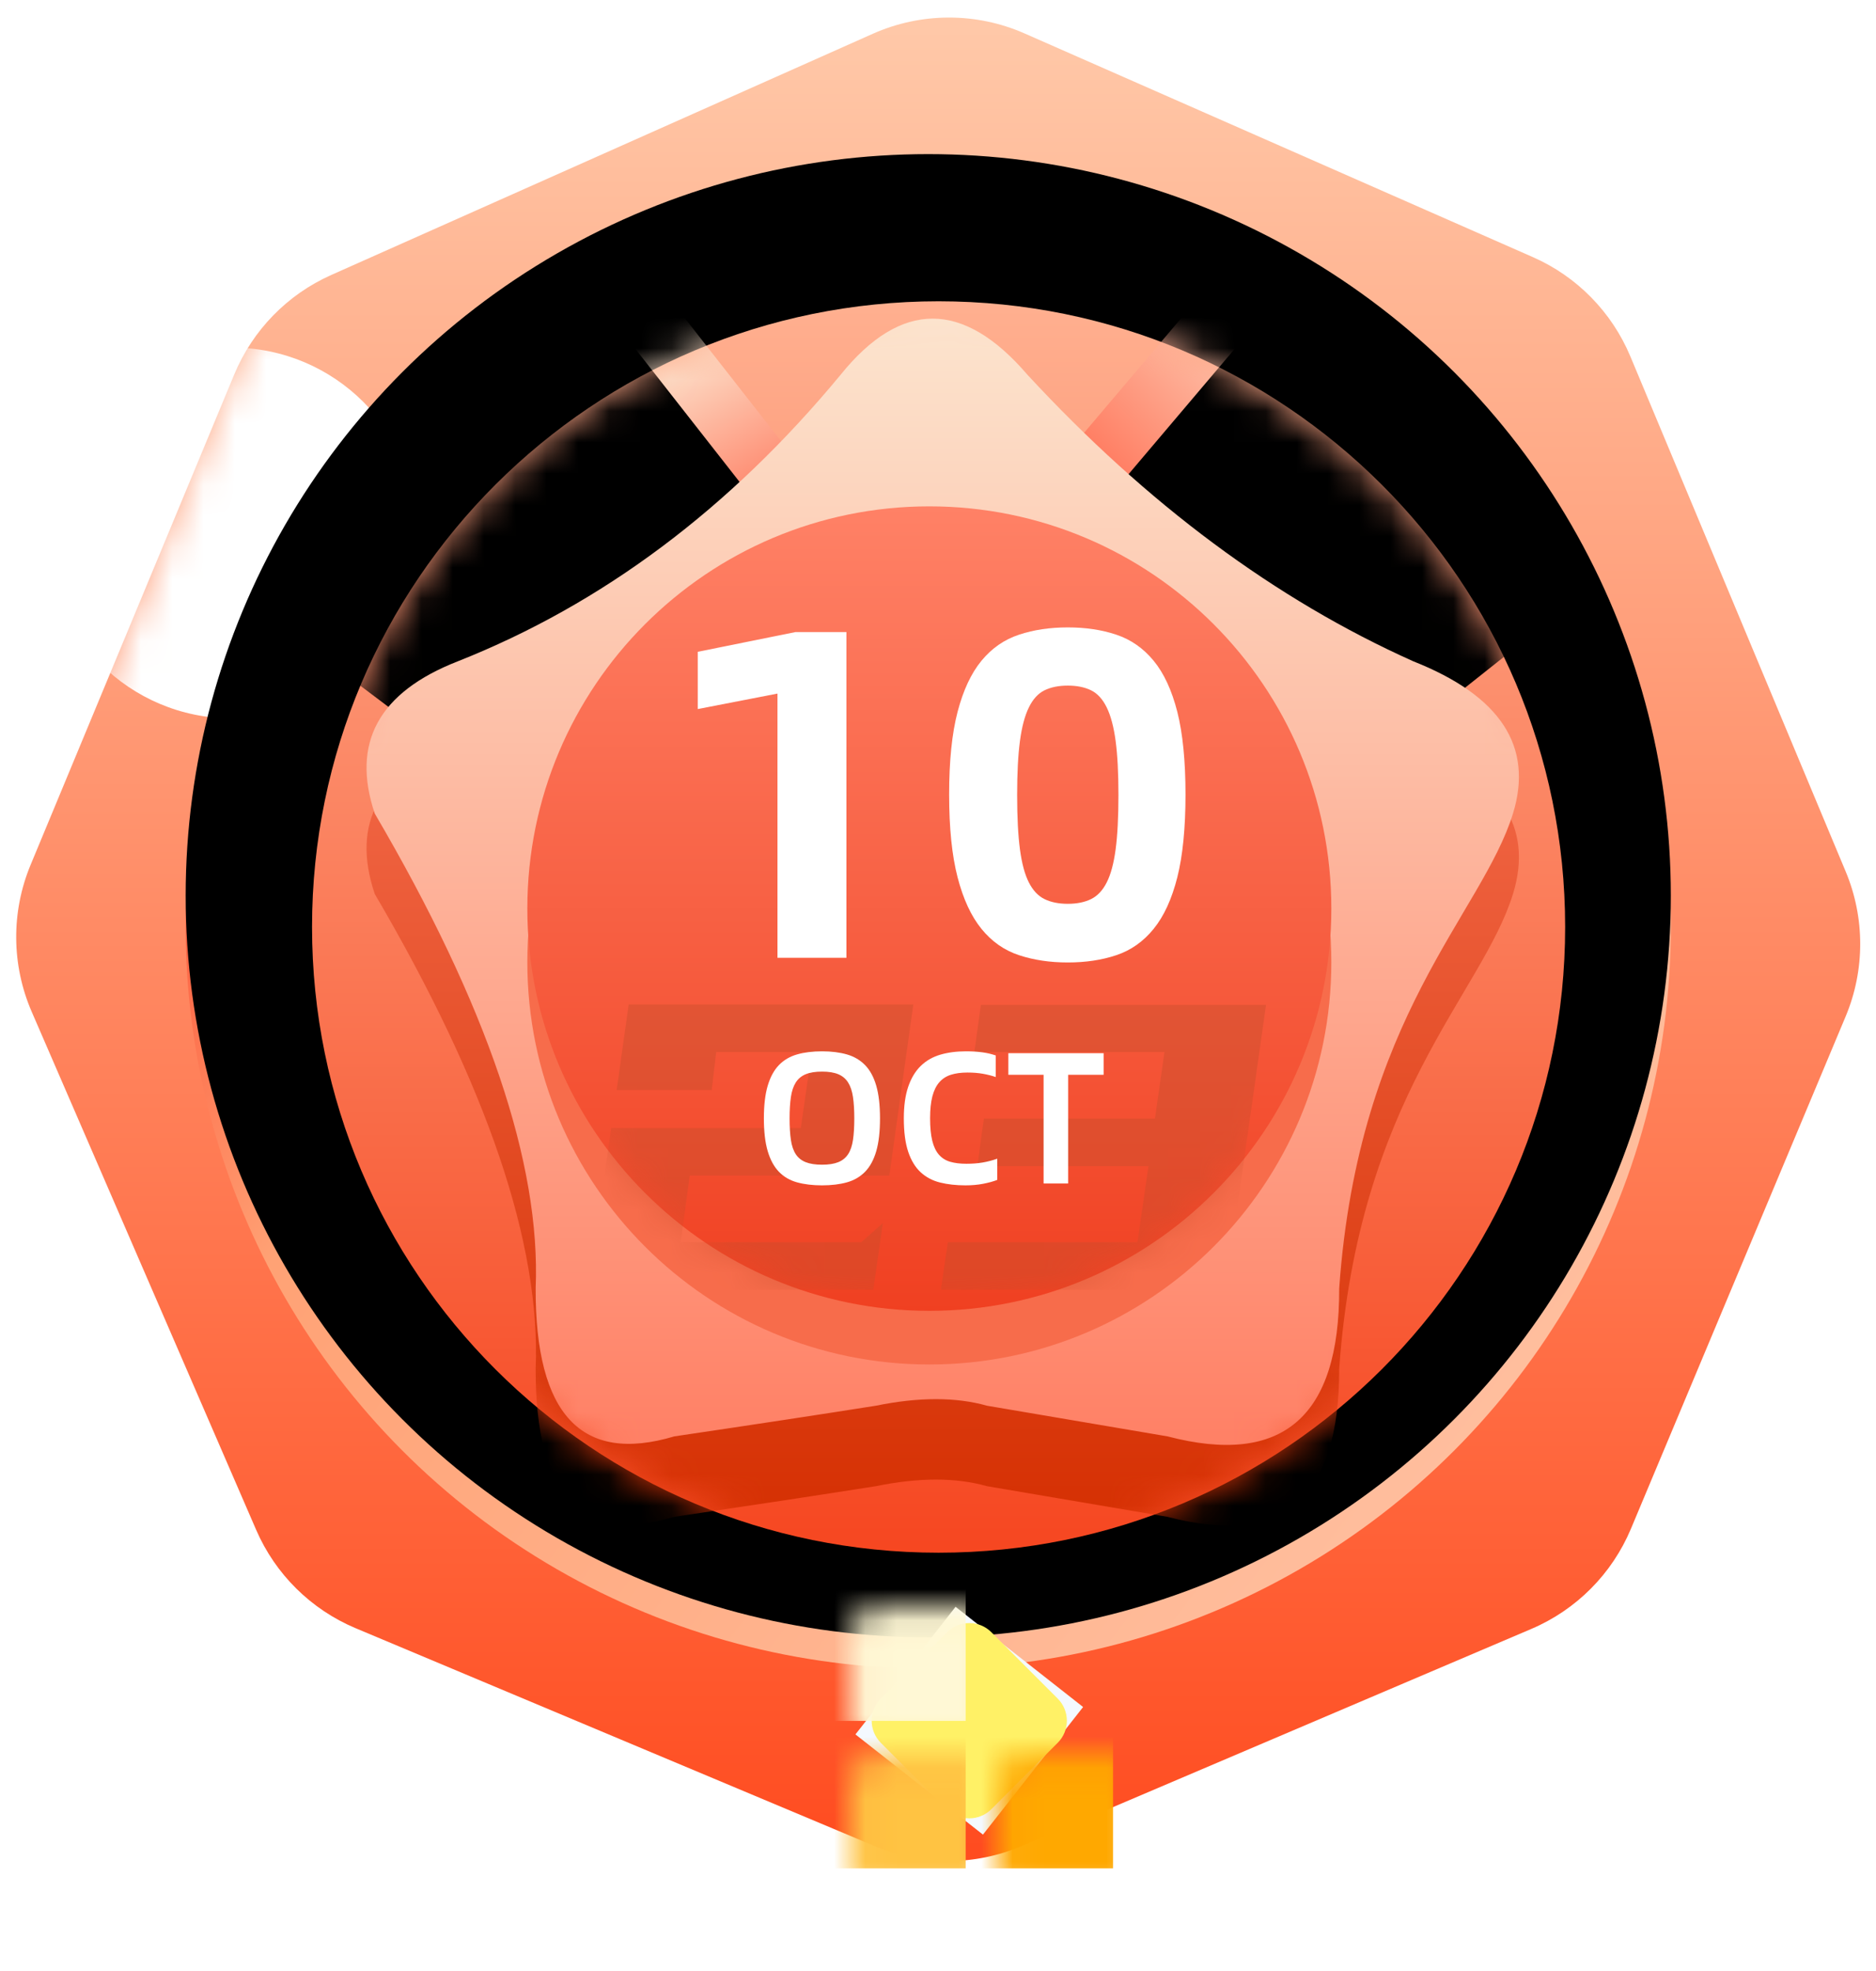 <?xml version="1.0" encoding="UTF-8"?>
<svg width="60px" height="63px" viewBox="0 0 60 63" version="1.1" xmlns="http://www.w3.org/2000/svg" xmlns:xlink="http://www.w3.org/1999/xlink">
    <title>10</title>
    <defs>
        <linearGradient x1="50%" y1="0%" x2="50%" y2="100%" id="linearGradient-1">
            <stop stop-color="#FFC8A8" offset="0%"></stop>
            <stop stop-color="#FF4C20" offset="100%"></stop>
        </linearGradient>
        <path d="M32.769,1.069 L49.025,8.218 C50.434,8.837 51.551,9.975 52.145,11.395 L59.03,27.856 C59.651,29.339 59.65,31.009 59.028,32.492 L52.162,48.865 C51.558,50.305 50.416,51.453 48.979,52.065 L32.672,59.007 C31.181,59.642 29.496,59.646 28.001,59.019 L11.376,52.044 C9.948,51.445 8.807,50.318 8.192,48.898 L1.013,32.337 C0.366,30.843 0.353,29.151 0.977,27.648 L7.492,11.969 C8.081,10.552 9.191,9.414 10.593,8.79 L27.914,1.08 C29.459,0.392 31.222,0.388 32.769,1.069 Z" id="path-2"></path>
        <filter x="-101.1%" y="-101.2%" width="302.1%" height="302.5%" filterUnits="objectBoundingBox" id="filter-4">
            <feGaussianBlur stdDeviation="4" in="SourceGraphic"></feGaussianBlur>
        </filter>
        <linearGradient x1="4.111%" y1="30.23%" x2="84.95%" y2="91.127%" id="linearGradient-5">
            <stop stop-color="#FB462B" offset="0%"></stop>
            <stop stop-color="#FFA275" offset="26.529%"></stop>
            <stop stop-color="#FFBF9F" offset="100%"></stop>
        </linearGradient>
        <ellipse id="path-6" cx="29.688" cy="29.63" rx="23.75" ry="23.704"></ellipse>
        <filter x="-1.1%" y="-1.1%" width="102.1%" height="102.1%" filterUnits="objectBoundingBox" id="filter-7">
            <feOffset dx="0" dy="-1" in="SourceAlpha" result="shadowOffsetInner1"></feOffset>
            <feComposite in="shadowOffsetInner1" in2="SourceAlpha" operator="arithmetic" k2="-1" k3="1" result="shadowInnerInner1"></feComposite>
            <feColorMatrix values="0 0 0 0 1   0 0 0 0 1   0 0 0 0 1  0 0 0 0.5 0" type="matrix" in="shadowInnerInner1"></feColorMatrix>
        </filter>
        <linearGradient x1="50%" y1="0%" x2="50%" y2="100%" id="linearGradient-8">
            <stop stop-color="#FFB090" offset="0%"></stop>
            <stop stop-color="#F64620" offset="100%"></stop>
        </linearGradient>
        <path d="M20.039,40 C31.107,40 40.078,31.046 40.078,20 C40.078,8.954 31.107,0 20.039,0 C8.972,0 0,8.954 0,20 C0,31.046 8.972,40 20.039,40 Z" id="path-9"></path>
        <linearGradient x1="61.918%" y1="47.079%" x2="80.905%" y2="73.243%" id="linearGradient-11">
            <stop stop-color="#FCE4CE" offset="0%"></stop>
            <stop stop-color="#FF8065" offset="100%"></stop>
        </linearGradient>
        <polygon id="path-12" points="1.982 14.704 15.609 6.667 22.72 15.742 12.351 22.518"></polygon>
        <filter x="0.0%" y="0.0%" width="100.0%" height="100.0%" filterUnits="objectBoundingBox" id="filter-13">
            <feGaussianBlur stdDeviation="0" in="SourceGraphic"></feGaussianBlur>
        </filter>
        <filter x="-9.6%" y="-12.6%" width="119.3%" height="125.2%" filterUnits="objectBoundingBox" id="filter-14">
            <feGaussianBlur stdDeviation="0.5" in="SourceAlpha" result="shadowBlurInner1"></feGaussianBlur>
            <feOffset dx="0" dy="3" in="shadowBlurInner1" result="shadowOffsetInner1"></feOffset>
            <feComposite in="shadowOffsetInner1" in2="SourceAlpha" operator="arithmetic" k2="-1" k3="1" result="shadowInnerInner1"></feComposite>
            <feColorMatrix values="0 0 0 0 1   0 0 0 0 1   0 0 0 0 1  0 0 0 0.5 0" type="matrix" in="shadowInnerInner1"></feColorMatrix>
        </filter>
        <linearGradient x1="61.918%" y1="46.972%" x2="26.454%" y2="74.793%" id="linearGradient-15">
            <stop stop-color="#FCE5CF" offset="0%"></stop>
            <stop stop-color="#FF8065" offset="100%"></stop>
        </linearGradient>
        <polygon id="path-16" points="37.907 7.255 30.741 15.71 40.363 22.518 50.354 14.593"></polygon>
        <filter x="0.0%" y="0.0%" width="100.0%" height="100.0%" filterUnits="objectBoundingBox" id="filter-17">
            <feGaussianBlur stdDeviation="0" in="SourceGraphic"></feGaussianBlur>
        </filter>
        <filter x="-10.2%" y="-13.1%" width="120.4%" height="126.2%" filterUnits="objectBoundingBox" id="filter-18">
            <feGaussianBlur stdDeviation="0.5" in="SourceAlpha" result="shadowBlurInner1"></feGaussianBlur>
            <feOffset dx="0" dy="3" in="shadowBlurInner1" result="shadowOffsetInner1"></feOffset>
            <feComposite in="shadowOffsetInner1" in2="SourceAlpha" operator="arithmetic" k2="-1" k3="1" result="shadowInnerInner1"></feComposite>
            <feColorMatrix values="0 0 0 0 1   0 0 0 0 1   0 0 0 0 1  0 0 0 0.5 0" type="matrix" in="shadowInnerInner1"></feColorMatrix>
        </filter>
        <path d="M50.71,20.401 L50.71,15.601 C50.71,13.966 49.83,12.455 48.403,11.639 L44.265,9.275 L41.885,5.166 C41.063,3.748 39.542,2.874 37.895,2.874 L33.063,2.874 L29.097,0.609 C27.676,-0.203 25.928,-0.203 24.507,0.609 L20.542,2.874 L15.709,2.874 C14.062,2.874 12.542,3.748 11.72,5.166 L9.339,9.275 L5.201,11.639 C3.774,12.455 2.894,13.966 2.894,15.601 L2.894,20.401 L0.613,24.338 C-0.204,25.749 -0.204,27.486 0.613,28.897 L2.894,32.835 L2.894,37.634 C2.894,39.27 3.774,40.781 5.201,41.596 L9.339,43.96 L11.72,48.07 C12.542,49.487 14.062,50.361 15.709,50.361 L20.542,50.361 L24.507,52.627 C25.928,53.438 27.676,53.438 29.097,52.627 L33.063,50.361 L37.895,50.361 C39.542,50.361 41.063,49.487 41.885,48.07 L44.265,43.96 L48.403,41.596 C49.83,40.781 50.71,39.27 50.71,37.634 L50.71,32.835 L52.991,28.897 C53.809,27.486 53.809,25.749 52.991,24.338 L50.71,20.401 Z" id="path-19"></path>
        <linearGradient x1="50%" y1="0%" x2="50%" y2="100%" id="linearGradient-21">
            <stop stop-color="#FF8166" offset="0%"></stop>
            <stop stop-color="#D42E00" offset="100%"></stop>
        </linearGradient>
        <linearGradient x1="50%" y1="0%" x2="50%" y2="100%" id="linearGradient-22">
            <stop stop-color="#FCE6D0" offset="0%"></stop>
            <stop stop-color="#FF7E63" offset="100%"></stop>
        </linearGradient>
        <linearGradient x1="50%" y1="0%" x2="50%" y2="100%" id="linearGradient-23">
            <stop stop-color="#FF8166" offset="0%"></stop>
            <stop stop-color="#F04021" offset="100%"></stop>
        </linearGradient>
        <path d="M12.857,25.714 C19.958,25.714 25.714,19.958 25.714,12.857 C25.714,5.756 19.958,0 12.857,0 C5.756,0 0,5.756 0,12.857 C0,19.958 5.756,25.714 12.857,25.714 Z" id="path-24"></path>
        <filter x="-81.2%" y="-81.3%" width="262.5%" height="262.5%" filterUnits="objectBoundingBox" id="filter-26">
            <feOffset dx="1" dy="1" in="SourceAlpha" result="shadowOffsetOuter1"></feOffset>
            <feGaussianBlur stdDeviation="1" in="shadowOffsetOuter1" result="shadowBlurOuter1"></feGaussianBlur>
            <feColorMatrix values="0 0 0 0 0.843   0 0 0 0 0.2   0 0 0 0 0.024  0 0 0 0.5 0" type="matrix" in="shadowBlurOuter1" result="shadowMatrixOuter1"></feColorMatrix>
            <feMerge>
                <feMergeNode in="shadowMatrixOuter1"></feMergeNode>
                <feMergeNode in="SourceGraphic"></feMergeNode>
            </feMerge>
        </filter>
        <path d="M2.036,1.036 L5.036,1.036 C5.588,1.036 6.036,1.483 6.036,2.036 L6.036,5.036 C6.036,5.588 5.588,6.036 5.036,6.036 L2.036,6.036 C1.483,6.036 1.036,5.588 1.036,5.036 L1.036,2.036 C1.036,1.483 1.483,1.036 2.036,1.036 Z" id="path-27"></path>
    </defs>
    <g id="v4.75-题库升级3期" stroke="none" stroke-width="1" fill="none" fill-rule="evenodd">
        <g id="打卡勋章" transform="translate(-78, -300)">
            <g id="10" transform="translate(78, 300)">
                <g id="编组-33">
                    <g id="椭圆形">
                        <mask id="mask-3" fill="white">
                            <use xlink:href="#path-2"></use>
                        </mask>
                        <use id="蒙版" fill="url(#linearGradient-1)" xlink:href="#path-2"></use>
                        <ellipse fill="#FFFFFF" filter="url(#filter-4)" mask="url(#mask-3)" cx="7.422" cy="17.037" rx="5.938" ry="5.926"></ellipse>
                    </g>
                    <g id="椭圆形">
                        <use fill="url(#linearGradient-5)" fill-rule="evenodd" xlink:href="#path-6"></use>
                        <use fill="black" fill-opacity="1" filter="url(#filter-7)" xlink:href="#path-6"></use>
                    </g>
                    <g id="Clipped" transform="translate(9.98, 9.63)">
                        <mask id="mask-10" fill="white">
                            <use xlink:href="#path-9"></use>
                        </mask>
                        <use id="蒙版" fill="url(#linearGradient-8)" xlink:href="#path-9"></use>
                        <g mask="url(#mask-10)">
                            <g transform="translate(-7.011, -10.37)">
                                <g id="路径-24" stroke="none" fill="none" filter="url(#filter-13)">
                                    <use fill="url(#linearGradient-11)" fill-rule="evenodd" xlink:href="#path-12"></use>
                                    <use fill="black" fill-opacity="1" filter="url(#filter-14)" xlink:href="#path-12"></use>
                                </g>
                                <g id="路径-25" stroke="none" fill="none" filter="url(#filter-17)">
                                    <use fill="url(#linearGradient-15)" fill-rule="evenodd" xlink:href="#path-16"></use>
                                    <use fill="black" fill-opacity="1" filter="url(#filter-18)" xlink:href="#path-16"></use>
                                </g>
                                <mask id="mask-20" fill="white">
                                    <use xlink:href="#path-19"></use>
                                </mask>
                                <g id="path-3" stroke="none" fill="none"></g>
                                <g id="编组" stroke="none" stroke-width="1" fill="none" fill-rule="evenodd" mask="url(#mask-20)">
                                    <g transform="translate(8.754, 10.925)">
                                        <path d="M0.262,18.388 C-0.496,16.132 0.39,14.51 2.921,13.524 C7.546,11.693 11.626,8.64 15.162,4.365 C17.093,1.973 19.085,1.973 21.138,4.365 C24.964,8.5 29.077,11.553 33.477,13.524 C36.265,14.625 37.328,16.247 36.667,18.388 C35.676,21.6 31.727,24.851 31.108,33.568 C31.124,37.682 29.294,39.259 25.619,38.299 L19.846,37.319 C18.85,37.037 17.664,37.037 16.288,37.319 C14.607,37.584 12.458,37.911 9.842,38.299 C6.877,39.184 5.399,37.607 5.409,33.568 C5.575,29.583 3.86,24.523 0.262,18.388 Z" id="路径-6" fill="url(#linearGradient-21)"></path>
                                        <path d="M0.262,15.817 C-0.496,13.56 0.39,11.939 2.921,10.952 C7.546,9.121 11.626,6.068 15.162,1.794 C17.093,-0.598 19.085,-0.598 21.138,1.794 C24.964,5.929 29.077,8.982 33.477,10.952 C36.265,12.054 37.328,13.675 36.667,15.817 C35.676,19.029 31.727,22.28 31.108,30.997 C31.124,35.111 29.294,36.688 25.619,35.727 L19.846,34.747 C18.85,34.466 17.664,34.466 16.288,34.747 C14.607,35.013 12.458,35.34 9.842,35.727 C6.877,36.612 5.399,35.035 5.409,30.997 C5.575,27.011 3.86,21.951 0.262,15.817 Z" id="路径-6" fill="url(#linearGradient-22)"></path>
                                        <path d="M18,33.429 C25.101,33.429 30.857,27.672 30.857,20.571 C30.857,13.471 25.101,7.714 18,7.714 C10.899,7.714 5.143,13.471 5.143,20.571 C5.143,27.672 10.899,33.429 18,33.429 Z" id="椭圆形" fill="#F76C4B"></path>
                                        <g id="23" stroke-width="1" fill="none" transform="translate(5.143, 6)">
                                            <mask id="mask-25" fill="white">
                                                <use xlink:href="#path-24"></use>
                                            </mask>
                                            <use id="蒙版" fill="url(#linearGradient-23)" xlink:href="#path-24"></use>
                                            <g mask="url(#mask-25)" fill="#C44D2B" fill-rule="nonzero" id="路径" opacity="0.4">
                                                <g transform="translate(2.093, 15.92)">
                                                    <path d="M7.004,1.52 L3.948,1.52 L3.804,2.736 L0.764,2.736 L1.148,0 L10.252,0 L9.484,5.472 L3.1,5.472 L2.812,7.6 L8.588,7.6 L9.276,6.992 L8.972,9.12 L0.956,9.12 C0.647,9.12 0.402,9.016 0.22,8.808 C0.039,8.6 -0.03,8.341 0.012,8.032 L0.588,3.952 L6.652,3.952 L7.004,1.52 Z"></path>
                                                    <path d="M17.772,5.168 L12.3,5.168 L12.508,3.648 L17.98,3.648 L18.284,1.52 L12.204,1.52 L12.412,0.016 L21.532,0.016 L20.396,8.032 C20.354,8.341 20.212,8.6 19.972,8.808 C19.732,9.016 19.463,9.12 19.164,9.12 L11.132,9.12 L11.356,7.6 L17.42,7.6 L17.772,5.168 Z"></path>
                                                </g>
                                            </g>
                                        </g>
                                        <g id="10" stroke-width="1" fill="none" transform="translate(10.593, 9.869)">
                                            <polygon id="路径" fill="#FFFFFF" fill-rule="nonzero" points="2.55 2.115 0 2.61 0 0.78 3.12 0.15 4.755 0.15 4.755 10.56 2.55 10.56"></polygon>
                                            <path d="M11.835,10.71 C11.265,10.71 10.745,10.633 10.275,10.477 C9.805,10.322 9.405,10.043 9.075,9.637 C8.745,9.232 8.49,8.682 8.31,7.987 C8.13,7.293 8.04,6.41 8.04,5.34 C8.04,4.27 8.13,3.39 8.31,2.7 C8.49,2.01 8.745,1.465 9.075,1.065 C9.405,0.665 9.805,0.388 10.275,0.233 C10.745,0.077 11.265,0 11.835,0 C12.405,0 12.922,0.077 13.387,0.233 C13.852,0.388 14.25,0.665 14.58,1.065 C14.91,1.465 15.162,2.01 15.338,2.7 C15.512,3.39 15.6,4.27 15.6,5.34 C15.6,6.41 15.512,7.293 15.338,7.987 C15.162,8.682 14.91,9.232 14.58,9.637 C14.25,10.043 13.852,10.322 13.387,10.477 C12.922,10.633 12.405,10.71 11.835,10.71 Z M11.835,8.835 C12.125,8.835 12.373,8.785 12.578,8.685 C12.783,8.585 12.95,8.408 13.08,8.152 C13.21,7.897 13.305,7.545 13.365,7.095 C13.425,6.645 13.455,6.065 13.455,5.355 C13.455,4.655 13.425,4.08 13.365,3.63 C13.305,3.18 13.21,2.822 13.08,2.558 C12.95,2.292 12.783,2.11 12.578,2.01 C12.373,1.91 12.125,1.86 11.835,1.86 C11.545,1.86 11.297,1.91 11.092,2.01 C10.887,2.11 10.72,2.292 10.59,2.558 C10.46,2.822 10.365,3.18 10.305,3.63 C10.245,4.08 10.215,4.655 10.215,5.355 C10.215,6.065 10.245,6.645 10.305,7.095 C10.365,7.545 10.46,7.897 10.59,8.152 C10.72,8.408 10.887,8.585 11.092,8.685 C11.297,8.785 11.545,8.835 11.835,8.835 Z" id="形状" fill="#FFFFFF" fill-rule="nonzero"></path>
                                        </g>
                                        <g id="Oct" stroke-width="1" fill="none" transform="translate(12.708, 23.419)">
                                            <path d="M1.86,4.284 C1.56,4.284 1.294,4.252 1.062,4.188 C0.83,4.124 0.636,4.011 0.48,3.849 C0.324,3.687 0.205,3.468 0.123,3.192 C0.041,2.916 0,2.566 0,2.142 C0,1.722 0.041,1.374 0.123,1.098 C0.205,0.822 0.324,0.603 0.48,0.441 C0.636,0.279 0.83,0.165 1.062,0.099 C1.294,0.033 1.56,0 1.86,0 C2.16,0 2.425,0.033 2.655,0.099 C2.885,0.165 3.079,0.279 3.237,0.441 C3.395,0.603 3.514,0.822 3.594,1.098 C3.674,1.374 3.714,1.722 3.714,2.142 C3.714,2.566 3.674,2.916 3.594,3.192 C3.514,3.468 3.395,3.687 3.237,3.849 C3.079,4.011 2.885,4.124 2.655,4.188 C2.425,4.252 2.16,4.284 1.86,4.284 Z M1.86,3.624 C2.072,3.624 2.245,3.597 2.379,3.543 C2.513,3.489 2.618,3.404 2.694,3.288 C2.77,3.172 2.822,3.02 2.85,2.832 C2.878,2.644 2.892,2.414 2.892,2.142 C2.892,1.878 2.878,1.651 2.85,1.461 C2.822,1.271 2.77,1.116 2.694,0.996 C2.618,0.876 2.513,0.788 2.379,0.732 C2.245,0.676 2.072,0.648 1.86,0.648 C1.648,0.648 1.474,0.676 1.338,0.732 C1.202,0.788 1.096,0.876 1.02,0.996 C0.944,1.116 0.892,1.271 0.864,1.461 C0.836,1.651 0.822,1.878 0.822,2.142 C0.822,2.414 0.836,2.644 0.864,2.832 C0.892,3.02 0.944,3.172 1.02,3.288 C1.096,3.404 1.202,3.489 1.338,3.543 C1.474,3.597 1.648,3.624 1.86,3.624 Z" id="形状" fill="#FFFFFF" fill-rule="nonzero"></path>
                                            <path d="M6.45,4.284 C6.15,4.284 5.879,4.254 5.637,4.194 C5.395,4.134 5.188,4.025 5.016,3.867 C4.844,3.709 4.711,3.491 4.617,3.213 C4.523,2.935 4.476,2.578 4.476,2.142 C4.476,1.742 4.523,1.405 4.617,1.131 C4.711,0.857 4.844,0.636 5.016,0.468 C5.188,0.3 5.396,0.18 5.64,0.108 C5.884,0.036 6.158,0 6.462,0 C6.662,0 6.839,0.011 6.993,0.033 C7.147,0.055 7.288,0.088 7.416,0.132 L7.416,0.822 C7.288,0.778 7.15,0.743 7.002,0.717 C6.854,0.691 6.69,0.678 6.51,0.678 C6.306,0.678 6.129,0.702 5.979,0.75 C5.829,0.798 5.705,0.879 5.607,0.993 C5.509,1.107 5.436,1.257 5.388,1.443 C5.34,1.629 5.316,1.86 5.316,2.136 C5.316,2.428 5.339,2.668 5.385,2.856 C5.431,3.044 5.502,3.193 5.598,3.303 C5.694,3.413 5.815,3.489 5.961,3.531 C6.107,3.573 6.28,3.594 6.48,3.594 C6.664,3.594 6.834,3.581 6.99,3.555 C7.146,3.529 7.304,3.488 7.464,3.432 L7.464,4.11 C7.34,4.158 7.191,4.199 7.017,4.233 C6.843,4.267 6.654,4.284 6.45,4.284 Z" id="路径" fill="#FFFFFF" fill-rule="nonzero"></path>
                                            <polygon id="路径" fill="#FFFFFF" fill-rule="nonzero" points="10.866 0.75 9.732 0.75 9.732 4.224 8.946 4.224 8.946 0.75 7.818 0.75 7.818 0.06 10.866 0.06"></polygon>
                                        </g>
                                    </g>
                                </g>
                            </g>
                        </g>
                    </g>
                </g>
                <g id="编组-2" filter="url(#filter-26)" transform="translate(26, 50)">
                    <path d="M5.828,1.672 L6.328,5.828 L2.172,6.328 L1.672,2.172 L5.828,1.672 Z" id="矩形备份-24" stroke="#F4F9FF" fill="#EE932E" transform="translate(4, 4) rotate(-315) translate(-4, -4) "></path>
                    <g id="矩形备份-14-+-矩形备份-16-+-矩形备份-15-蒙版备份-3" transform="translate(0.464, 0.464)">
                        <mask id="mask-28" fill="white">
                            <use xlink:href="#path-27"></use>
                        </mask>
                        <use id="蒙版" fill="#FFF166" transform="translate(3.536, 3.536) rotate(-315) translate(-3.536, -3.536) " xlink:href="#path-27"></use>
                        <rect id="矩形备份-14" fill="#FFA800" mask="url(#mask-28)" x="3.421" y="3.542" width="4.714" height="4.714"></rect>
                        <rect id="矩形备份-16" fill="#FFF8D5" mask="url(#mask-28)" x="-1.293" y="-1.172" width="4.714" height="4.714"></rect>
                        <rect id="矩形备份-15" fill="#FFC342" mask="url(#mask-28)" x="-1.293" y="3.542" width="4.714" height="4.714"></rect>
                    </g>
                </g>
            </g>
        </g>
    </g>
</svg>